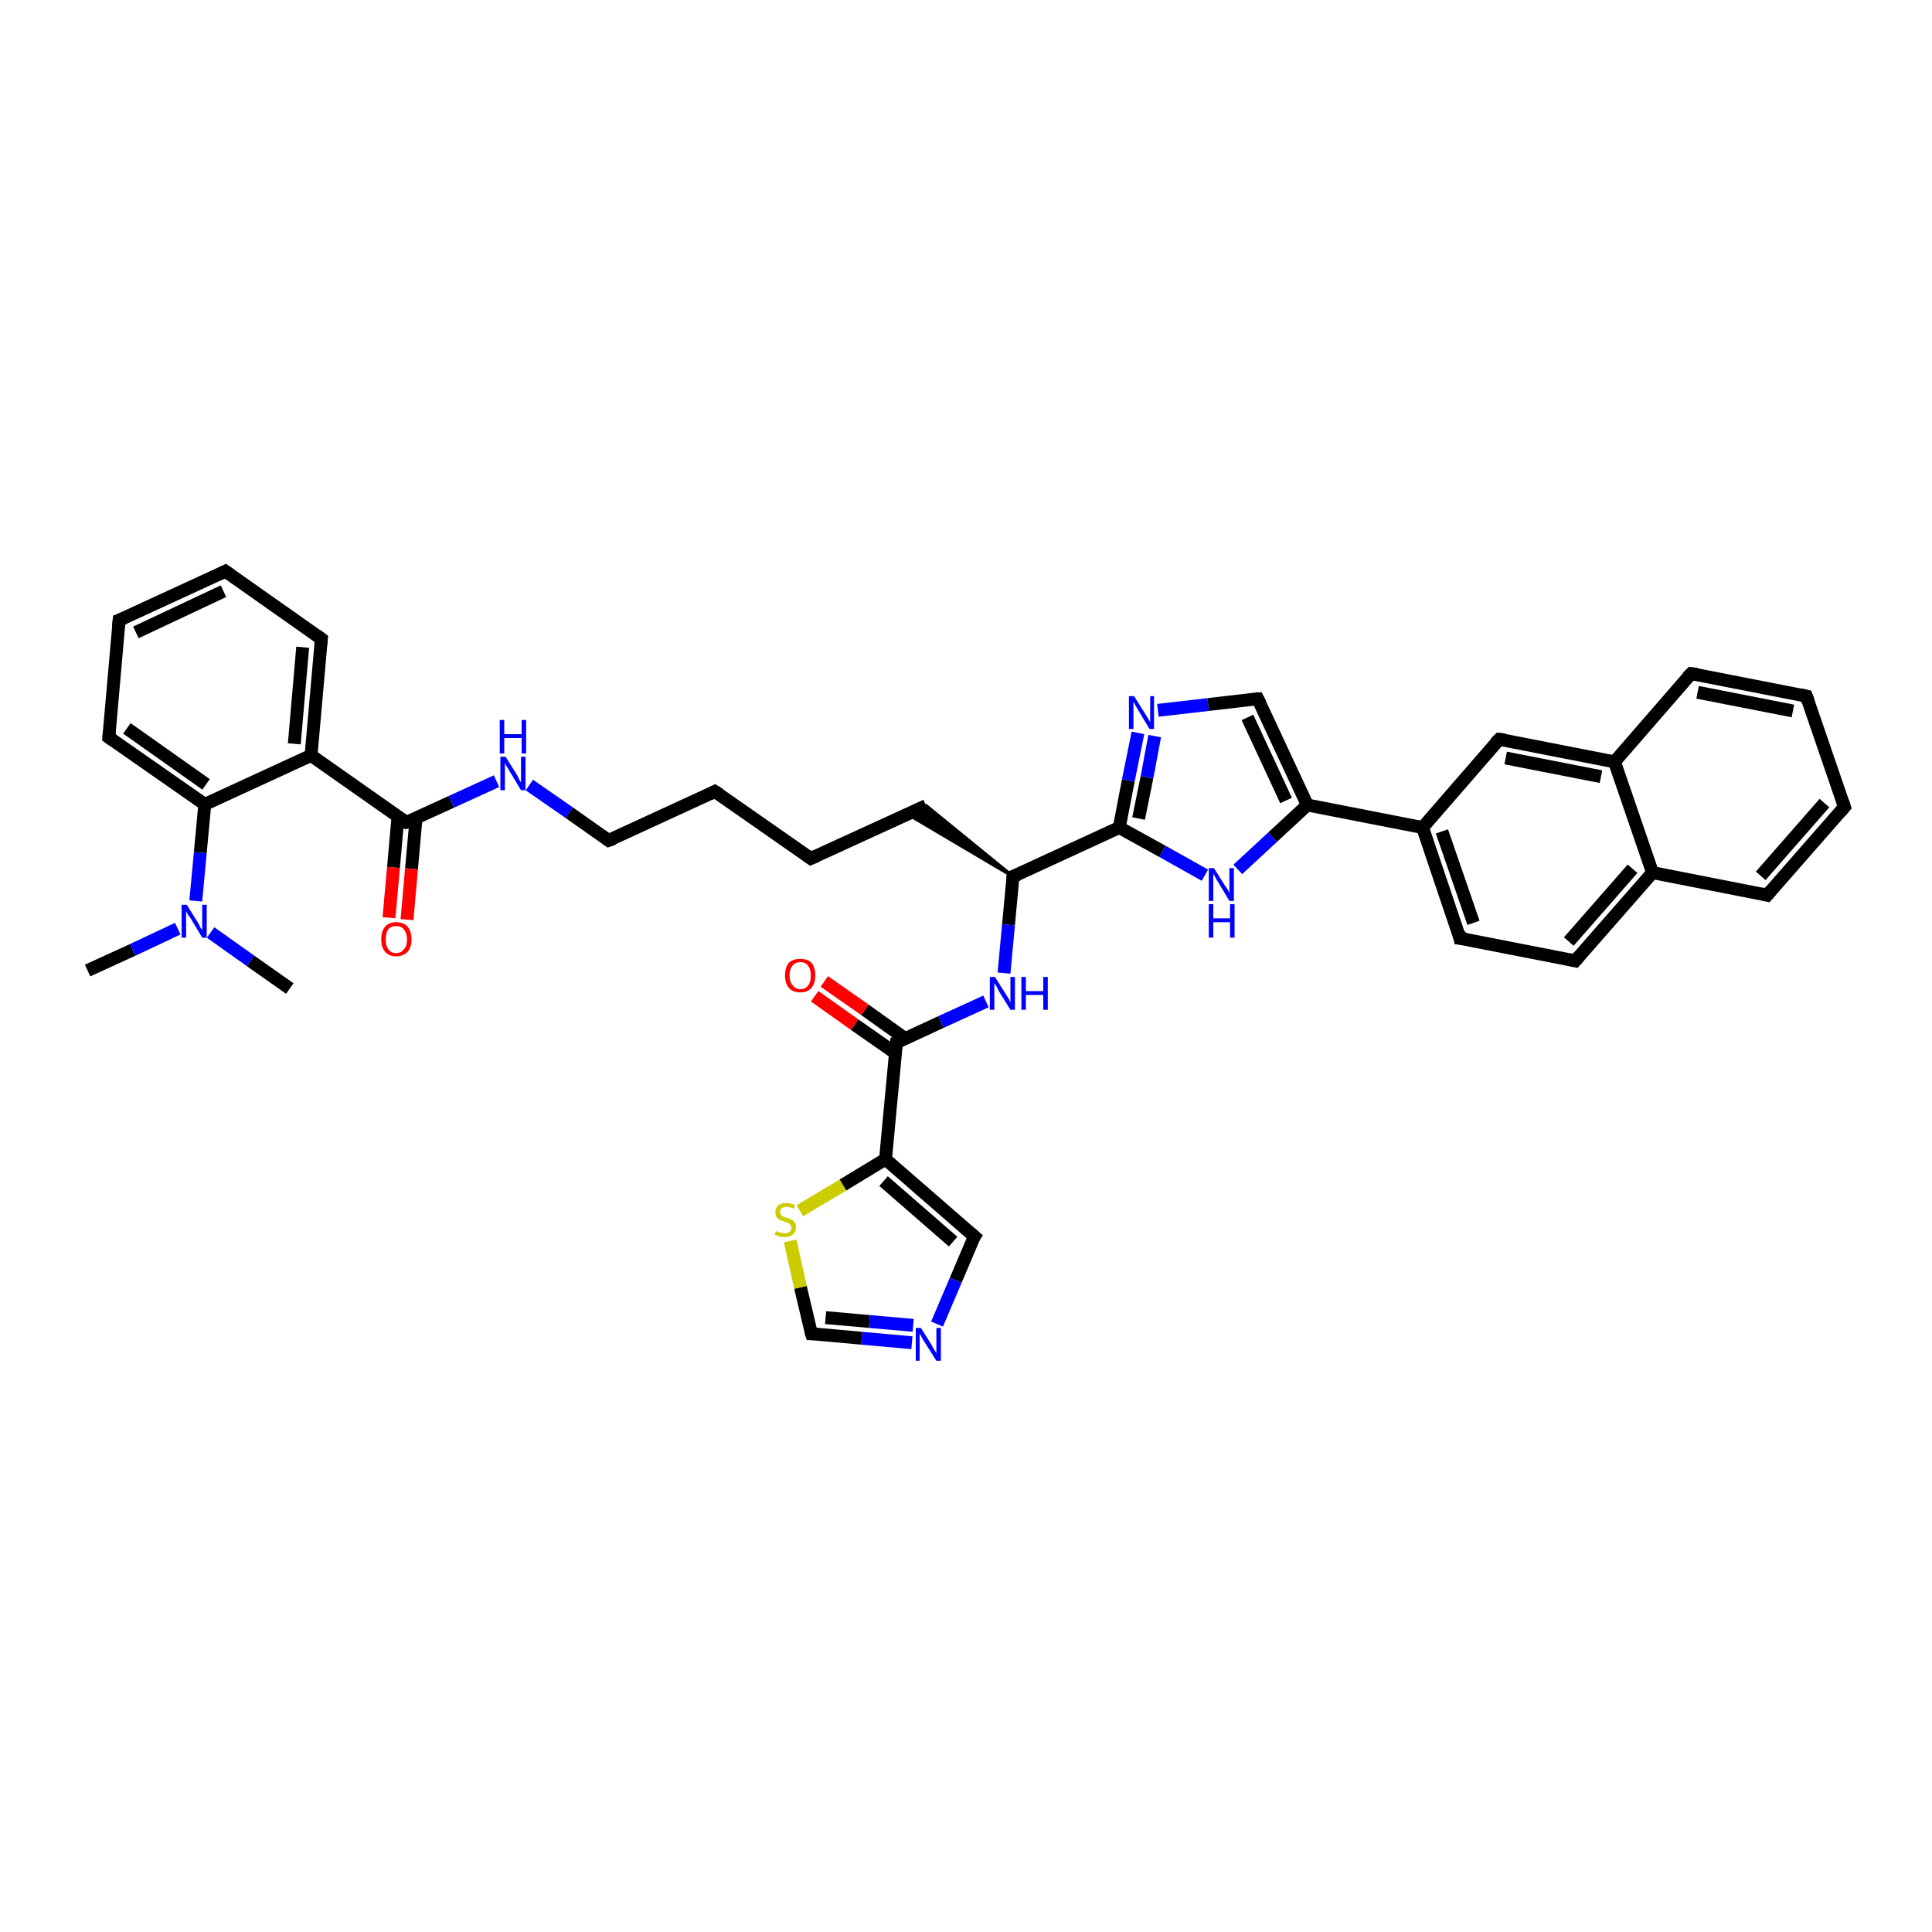 <?xml version='1.0' encoding='iso-8859-1'?>
<svg version='1.1' baseProfile='full'
              xmlns='http://www.w3.org/2000/svg'
                      xmlns:rdkit='http://www.rdkit.org/xml'
                      xmlns:xlink='http://www.w3.org/1999/xlink'
                  xml:space='preserve'
width='300px' height='300px' viewBox='0 0 300 300'>
<!-- END OF HEADER -->
<rect style='opacity:1.0;fill:#FFFFFF;stroke:none' width='300.0' height='300.0' x='0.0' y='0.0'> </rect>
<path class='bond-0 atom-0 atom-1' d='M 13.6,150.7 L 20.6,147.5' style='fill:none;fill-rule:evenodd;stroke:#000000;stroke-width:2.0px;stroke-linecap:butt;stroke-linejoin:miter;stroke-opacity:1' />
<path class='bond-0 atom-0 atom-1' d='M 20.6,147.5 L 27.6,144.2' style='fill:none;fill-rule:evenodd;stroke:#0000FF;stroke-width:2.0px;stroke-linecap:butt;stroke-linejoin:miter;stroke-opacity:1' />
<path class='bond-1 atom-1 atom-2' d='M 32.7,144.8 L 38.9,149.2' style='fill:none;fill-rule:evenodd;stroke:#0000FF;stroke-width:2.0px;stroke-linecap:butt;stroke-linejoin:miter;stroke-opacity:1' />
<path class='bond-1 atom-1 atom-2' d='M 38.9,149.2 L 45.0,153.5' style='fill:none;fill-rule:evenodd;stroke:#000000;stroke-width:2.0px;stroke-linecap:butt;stroke-linejoin:miter;stroke-opacity:1' />
<path class='bond-2 atom-1 atom-3' d='M 30.4,139.9 L 31.1,132.4' style='fill:none;fill-rule:evenodd;stroke:#0000FF;stroke-width:2.0px;stroke-linecap:butt;stroke-linejoin:miter;stroke-opacity:1' />
<path class='bond-2 atom-1 atom-3' d='M 31.1,132.4 L 31.8,124.9' style='fill:none;fill-rule:evenodd;stroke:#000000;stroke-width:2.0px;stroke-linecap:butt;stroke-linejoin:miter;stroke-opacity:1' />
<path class='bond-3 atom-3 atom-4' d='M 31.8,124.9 L 16.9,114.5' style='fill:none;fill-rule:evenodd;stroke:#000000;stroke-width:2.0px;stroke-linecap:butt;stroke-linejoin:miter;stroke-opacity:1' />
<path class='bond-3 atom-3 atom-4' d='M 32.0,121.8 L 19.7,113.1' style='fill:none;fill-rule:evenodd;stroke:#000000;stroke-width:2.0px;stroke-linecap:butt;stroke-linejoin:miter;stroke-opacity:1' />
<path class='bond-4 atom-4 atom-5' d='M 16.9,114.5 L 18.5,96.3' style='fill:none;fill-rule:evenodd;stroke:#000000;stroke-width:2.0px;stroke-linecap:butt;stroke-linejoin:miter;stroke-opacity:1' />
<path class='bond-5 atom-5 atom-6' d='M 18.5,96.3 L 35.0,88.7' style='fill:none;fill-rule:evenodd;stroke:#000000;stroke-width:2.0px;stroke-linecap:butt;stroke-linejoin:miter;stroke-opacity:1' />
<path class='bond-5 atom-5 atom-6' d='M 21.1,98.2 L 34.7,91.8' style='fill:none;fill-rule:evenodd;stroke:#000000;stroke-width:2.0px;stroke-linecap:butt;stroke-linejoin:miter;stroke-opacity:1' />
<path class='bond-6 atom-6 atom-7' d='M 35.0,88.7 L 49.9,99.2' style='fill:none;fill-rule:evenodd;stroke:#000000;stroke-width:2.0px;stroke-linecap:butt;stroke-linejoin:miter;stroke-opacity:1' />
<path class='bond-7 atom-7 atom-8' d='M 49.9,99.2 L 48.3,117.3' style='fill:none;fill-rule:evenodd;stroke:#000000;stroke-width:2.0px;stroke-linecap:butt;stroke-linejoin:miter;stroke-opacity:1' />
<path class='bond-7 atom-7 atom-8' d='M 47.0,100.5 L 45.7,115.5' style='fill:none;fill-rule:evenodd;stroke:#000000;stroke-width:2.0px;stroke-linecap:butt;stroke-linejoin:miter;stroke-opacity:1' />
<path class='bond-8 atom-8 atom-9' d='M 48.3,117.3 L 63.1,127.7' style='fill:none;fill-rule:evenodd;stroke:#000000;stroke-width:2.0px;stroke-linecap:butt;stroke-linejoin:miter;stroke-opacity:1' />
<path class='bond-9 atom-9 atom-10' d='M 61.8,126.8 L 61.1,134.7' style='fill:none;fill-rule:evenodd;stroke:#000000;stroke-width:2.0px;stroke-linecap:butt;stroke-linejoin:miter;stroke-opacity:1' />
<path class='bond-9 atom-9 atom-10' d='M 61.1,134.7 L 60.4,142.5' style='fill:none;fill-rule:evenodd;stroke:#FF0000;stroke-width:2.0px;stroke-linecap:butt;stroke-linejoin:miter;stroke-opacity:1' />
<path class='bond-9 atom-9 atom-10' d='M 64.6,127.1 L 63.9,134.9' style='fill:none;fill-rule:evenodd;stroke:#000000;stroke-width:2.0px;stroke-linecap:butt;stroke-linejoin:miter;stroke-opacity:1' />
<path class='bond-9 atom-9 atom-10' d='M 63.9,134.9 L 63.2,142.8' style='fill:none;fill-rule:evenodd;stroke:#FF0000;stroke-width:2.0px;stroke-linecap:butt;stroke-linejoin:miter;stroke-opacity:1' />
<path class='bond-10 atom-9 atom-11' d='M 63.1,127.7 L 70.1,124.5' style='fill:none;fill-rule:evenodd;stroke:#000000;stroke-width:2.0px;stroke-linecap:butt;stroke-linejoin:miter;stroke-opacity:1' />
<path class='bond-10 atom-9 atom-11' d='M 70.1,124.5 L 77.1,121.3' style='fill:none;fill-rule:evenodd;stroke:#0000FF;stroke-width:2.0px;stroke-linecap:butt;stroke-linejoin:miter;stroke-opacity:1' />
<path class='bond-11 atom-11 atom-12' d='M 82.2,121.9 L 88.4,126.2' style='fill:none;fill-rule:evenodd;stroke:#0000FF;stroke-width:2.0px;stroke-linecap:butt;stroke-linejoin:miter;stroke-opacity:1' />
<path class='bond-11 atom-11 atom-12' d='M 88.4,126.2 L 94.5,130.5' style='fill:none;fill-rule:evenodd;stroke:#000000;stroke-width:2.0px;stroke-linecap:butt;stroke-linejoin:miter;stroke-opacity:1' />
<path class='bond-12 atom-12 atom-13' d='M 94.5,130.5 L 111.0,122.9' style='fill:none;fill-rule:evenodd;stroke:#000000;stroke-width:2.0px;stroke-linecap:butt;stroke-linejoin:miter;stroke-opacity:1' />
<path class='bond-13 atom-13 atom-14' d='M 111.0,122.9 L 125.9,133.3' style='fill:none;fill-rule:evenodd;stroke:#000000;stroke-width:2.0px;stroke-linecap:butt;stroke-linejoin:miter;stroke-opacity:1' />
<path class='bond-14 atom-14 atom-15' d='M 125.9,133.3 L 143.8,125.1' style='fill:none;fill-rule:evenodd;stroke:#000000;stroke-width:2.0px;stroke-linecap:butt;stroke-linejoin:miter;stroke-opacity:1' />
<path class='bond-15 atom-16 atom-15' d='M 157.3,136.1 L 140.9,126.4 L 143.8,125.1 Z' style='fill:#000000;fill-rule:evenodd;fill-opacity:1;stroke:#000000;stroke-width:0.5px;stroke-linecap:butt;stroke-linejoin:miter;stroke-opacity:1;' />
<path class='bond-16 atom-16 atom-17' d='M 157.3,136.1 L 156.6,143.6' style='fill:none;fill-rule:evenodd;stroke:#000000;stroke-width:2.0px;stroke-linecap:butt;stroke-linejoin:miter;stroke-opacity:1' />
<path class='bond-16 atom-16 atom-17' d='M 156.6,143.6 L 155.9,151.1' style='fill:none;fill-rule:evenodd;stroke:#0000FF;stroke-width:2.0px;stroke-linecap:butt;stroke-linejoin:miter;stroke-opacity:1' />
<path class='bond-17 atom-17 atom-18' d='M 153.1,155.5 L 146.1,158.7' style='fill:none;fill-rule:evenodd;stroke:#0000FF;stroke-width:2.0px;stroke-linecap:butt;stroke-linejoin:miter;stroke-opacity:1' />
<path class='bond-17 atom-17 atom-18' d='M 146.1,158.7 L 139.2,161.9' style='fill:none;fill-rule:evenodd;stroke:#000000;stroke-width:2.0px;stroke-linecap:butt;stroke-linejoin:miter;stroke-opacity:1' />
<path class='bond-18 atom-18 atom-19' d='M 140.6,161.3 L 134.3,156.8' style='fill:none;fill-rule:evenodd;stroke:#000000;stroke-width:2.0px;stroke-linecap:butt;stroke-linejoin:miter;stroke-opacity:1' />
<path class='bond-18 atom-18 atom-19' d='M 134.3,156.8 L 128.0,152.4' style='fill:none;fill-rule:evenodd;stroke:#FF0000;stroke-width:2.0px;stroke-linecap:butt;stroke-linejoin:miter;stroke-opacity:1' />
<path class='bond-18 atom-18 atom-19' d='M 139.0,163.5 L 132.7,159.1' style='fill:none;fill-rule:evenodd;stroke:#000000;stroke-width:2.0px;stroke-linecap:butt;stroke-linejoin:miter;stroke-opacity:1' />
<path class='bond-18 atom-18 atom-19' d='M 132.7,159.1 L 126.5,154.7' style='fill:none;fill-rule:evenodd;stroke:#FF0000;stroke-width:2.0px;stroke-linecap:butt;stroke-linejoin:miter;stroke-opacity:1' />
<path class='bond-19 atom-18 atom-20' d='M 139.2,161.9 L 137.5,180.0' style='fill:none;fill-rule:evenodd;stroke:#000000;stroke-width:2.0px;stroke-linecap:butt;stroke-linejoin:miter;stroke-opacity:1' />
<path class='bond-20 atom-20 atom-21' d='M 137.5,180.0 L 151.3,192.0' style='fill:none;fill-rule:evenodd;stroke:#000000;stroke-width:2.0px;stroke-linecap:butt;stroke-linejoin:miter;stroke-opacity:1' />
<path class='bond-20 atom-20 atom-21' d='M 137.2,183.4 L 148.0,192.8' style='fill:none;fill-rule:evenodd;stroke:#000000;stroke-width:2.0px;stroke-linecap:butt;stroke-linejoin:miter;stroke-opacity:1' />
<path class='bond-21 atom-21 atom-22' d='M 151.3,192.0 L 148.4,198.8' style='fill:none;fill-rule:evenodd;stroke:#000000;stroke-width:2.0px;stroke-linecap:butt;stroke-linejoin:miter;stroke-opacity:1' />
<path class='bond-21 atom-21 atom-22' d='M 148.4,198.8 L 145.5,205.6' style='fill:none;fill-rule:evenodd;stroke:#0000FF;stroke-width:2.0px;stroke-linecap:butt;stroke-linejoin:miter;stroke-opacity:1' />
<path class='bond-22 atom-22 atom-23' d='M 141.6,208.5 L 133.8,207.8' style='fill:none;fill-rule:evenodd;stroke:#0000FF;stroke-width:2.0px;stroke-linecap:butt;stroke-linejoin:miter;stroke-opacity:1' />
<path class='bond-22 atom-22 atom-23' d='M 133.8,207.8 L 126.0,207.1' style='fill:none;fill-rule:evenodd;stroke:#000000;stroke-width:2.0px;stroke-linecap:butt;stroke-linejoin:miter;stroke-opacity:1' />
<path class='bond-22 atom-22 atom-23' d='M 141.8,205.8 L 135.0,205.2' style='fill:none;fill-rule:evenodd;stroke:#0000FF;stroke-width:2.0px;stroke-linecap:butt;stroke-linejoin:miter;stroke-opacity:1' />
<path class='bond-22 atom-22 atom-23' d='M 135.0,205.2 L 128.2,204.6' style='fill:none;fill-rule:evenodd;stroke:#000000;stroke-width:2.0px;stroke-linecap:butt;stroke-linejoin:miter;stroke-opacity:1' />
<path class='bond-23 atom-23 atom-24' d='M 126.0,207.1 L 124.3,199.9' style='fill:none;fill-rule:evenodd;stroke:#000000;stroke-width:2.0px;stroke-linecap:butt;stroke-linejoin:miter;stroke-opacity:1' />
<path class='bond-23 atom-23 atom-24' d='M 124.3,199.9 L 122.7,192.7' style='fill:none;fill-rule:evenodd;stroke:#CCCC00;stroke-width:2.0px;stroke-linecap:butt;stroke-linejoin:miter;stroke-opacity:1' />
<path class='bond-24 atom-16 atom-25' d='M 157.3,136.1 L 173.8,128.5' style='fill:none;fill-rule:evenodd;stroke:#000000;stroke-width:2.0px;stroke-linecap:butt;stroke-linejoin:miter;stroke-opacity:1' />
<path class='bond-25 atom-25 atom-26' d='M 173.8,128.5 L 175.2,121.2' style='fill:none;fill-rule:evenodd;stroke:#000000;stroke-width:2.0px;stroke-linecap:butt;stroke-linejoin:miter;stroke-opacity:1' />
<path class='bond-25 atom-25 atom-26' d='M 175.2,121.2 L 176.7,113.8' style='fill:none;fill-rule:evenodd;stroke:#0000FF;stroke-width:2.0px;stroke-linecap:butt;stroke-linejoin:miter;stroke-opacity:1' />
<path class='bond-25 atom-25 atom-26' d='M 176.8,127.1 L 178.1,120.7' style='fill:none;fill-rule:evenodd;stroke:#000000;stroke-width:2.0px;stroke-linecap:butt;stroke-linejoin:miter;stroke-opacity:1' />
<path class='bond-25 atom-25 atom-26' d='M 178.1,120.7 L 179.3,114.3' style='fill:none;fill-rule:evenodd;stroke:#0000FF;stroke-width:2.0px;stroke-linecap:butt;stroke-linejoin:miter;stroke-opacity:1' />
<path class='bond-26 atom-26 atom-27' d='M 179.8,110.3 L 187.6,109.4' style='fill:none;fill-rule:evenodd;stroke:#0000FF;stroke-width:2.0px;stroke-linecap:butt;stroke-linejoin:miter;stroke-opacity:1' />
<path class='bond-26 atom-26 atom-27' d='M 187.6,109.4 L 195.3,108.5' style='fill:none;fill-rule:evenodd;stroke:#000000;stroke-width:2.0px;stroke-linecap:butt;stroke-linejoin:miter;stroke-opacity:1' />
<path class='bond-27 atom-27 atom-28' d='M 195.3,108.5 L 203.0,125.0' style='fill:none;fill-rule:evenodd;stroke:#000000;stroke-width:2.0px;stroke-linecap:butt;stroke-linejoin:miter;stroke-opacity:1' />
<path class='bond-27 atom-27 atom-28' d='M 193.7,111.4 L 199.7,124.3' style='fill:none;fill-rule:evenodd;stroke:#000000;stroke-width:2.0px;stroke-linecap:butt;stroke-linejoin:miter;stroke-opacity:1' />
<path class='bond-28 atom-28 atom-29' d='M 203.0,125.0 L 220.9,128.5' style='fill:none;fill-rule:evenodd;stroke:#000000;stroke-width:2.0px;stroke-linecap:butt;stroke-linejoin:miter;stroke-opacity:1' />
<path class='bond-29 atom-29 atom-30' d='M 220.9,128.5 L 226.7,145.7' style='fill:none;fill-rule:evenodd;stroke:#000000;stroke-width:2.0px;stroke-linecap:butt;stroke-linejoin:miter;stroke-opacity:1' />
<path class='bond-29 atom-29 atom-30' d='M 223.9,129.1 L 228.8,143.3' style='fill:none;fill-rule:evenodd;stroke:#000000;stroke-width:2.0px;stroke-linecap:butt;stroke-linejoin:miter;stroke-opacity:1' />
<path class='bond-30 atom-30 atom-31' d='M 226.7,145.7 L 244.6,149.2' style='fill:none;fill-rule:evenodd;stroke:#000000;stroke-width:2.0px;stroke-linecap:butt;stroke-linejoin:miter;stroke-opacity:1' />
<path class='bond-31 atom-31 atom-32' d='M 244.6,149.2 L 256.6,135.5' style='fill:none;fill-rule:evenodd;stroke:#000000;stroke-width:2.0px;stroke-linecap:butt;stroke-linejoin:miter;stroke-opacity:1' />
<path class='bond-31 atom-31 atom-32' d='M 243.6,146.2 L 253.5,134.9' style='fill:none;fill-rule:evenodd;stroke:#000000;stroke-width:2.0px;stroke-linecap:butt;stroke-linejoin:miter;stroke-opacity:1' />
<path class='bond-32 atom-32 atom-33' d='M 256.6,135.5 L 274.4,139.0' style='fill:none;fill-rule:evenodd;stroke:#000000;stroke-width:2.0px;stroke-linecap:butt;stroke-linejoin:miter;stroke-opacity:1' />
<path class='bond-33 atom-33 atom-34' d='M 274.4,139.0 L 286.4,125.3' style='fill:none;fill-rule:evenodd;stroke:#000000;stroke-width:2.0px;stroke-linecap:butt;stroke-linejoin:miter;stroke-opacity:1' />
<path class='bond-33 atom-33 atom-34' d='M 273.4,136.0 L 283.3,124.7' style='fill:none;fill-rule:evenodd;stroke:#000000;stroke-width:2.0px;stroke-linecap:butt;stroke-linejoin:miter;stroke-opacity:1' />
<path class='bond-34 atom-34 atom-35' d='M 286.4,125.3 L 280.5,108.1' style='fill:none;fill-rule:evenodd;stroke:#000000;stroke-width:2.0px;stroke-linecap:butt;stroke-linejoin:miter;stroke-opacity:1' />
<path class='bond-35 atom-35 atom-36' d='M 280.5,108.1 L 262.6,104.6' style='fill:none;fill-rule:evenodd;stroke:#000000;stroke-width:2.0px;stroke-linecap:butt;stroke-linejoin:miter;stroke-opacity:1' />
<path class='bond-35 atom-35 atom-36' d='M 278.4,110.4 L 263.6,107.5' style='fill:none;fill-rule:evenodd;stroke:#000000;stroke-width:2.0px;stroke-linecap:butt;stroke-linejoin:miter;stroke-opacity:1' />
<path class='bond-36 atom-36 atom-37' d='M 262.6,104.6 L 250.7,118.3' style='fill:none;fill-rule:evenodd;stroke:#000000;stroke-width:2.0px;stroke-linecap:butt;stroke-linejoin:miter;stroke-opacity:1' />
<path class='bond-37 atom-37 atom-38' d='M 250.7,118.3 L 232.8,114.8' style='fill:none;fill-rule:evenodd;stroke:#000000;stroke-width:2.0px;stroke-linecap:butt;stroke-linejoin:miter;stroke-opacity:1' />
<path class='bond-37 atom-37 atom-38' d='M 248.6,120.6 L 233.8,117.7' style='fill:none;fill-rule:evenodd;stroke:#000000;stroke-width:2.0px;stroke-linecap:butt;stroke-linejoin:miter;stroke-opacity:1' />
<path class='bond-38 atom-28 atom-39' d='M 203.0,125.0 L 197.6,130.0' style='fill:none;fill-rule:evenodd;stroke:#000000;stroke-width:2.0px;stroke-linecap:butt;stroke-linejoin:miter;stroke-opacity:1' />
<path class='bond-38 atom-28 atom-39' d='M 197.6,130.0 L 192.2,135.0' style='fill:none;fill-rule:evenodd;stroke:#0000FF;stroke-width:2.0px;stroke-linecap:butt;stroke-linejoin:miter;stroke-opacity:1' />
<path class='bond-39 atom-8 atom-3' d='M 48.3,117.3 L 31.8,124.9' style='fill:none;fill-rule:evenodd;stroke:#000000;stroke-width:2.0px;stroke-linecap:butt;stroke-linejoin:miter;stroke-opacity:1' />
<path class='bond-40 atom-24 atom-20' d='M 124.2,188.0 L 130.9,184.0' style='fill:none;fill-rule:evenodd;stroke:#CCCC00;stroke-width:2.0px;stroke-linecap:butt;stroke-linejoin:miter;stroke-opacity:1' />
<path class='bond-40 atom-24 atom-20' d='M 130.9,184.0 L 137.5,180.0' style='fill:none;fill-rule:evenodd;stroke:#000000;stroke-width:2.0px;stroke-linecap:butt;stroke-linejoin:miter;stroke-opacity:1' />
<path class='bond-41 atom-39 atom-25' d='M 187.1,135.9 L 180.5,132.2' style='fill:none;fill-rule:evenodd;stroke:#0000FF;stroke-width:2.0px;stroke-linecap:butt;stroke-linejoin:miter;stroke-opacity:1' />
<path class='bond-41 atom-39 atom-25' d='M 180.5,132.2 L 173.8,128.5' style='fill:none;fill-rule:evenodd;stroke:#000000;stroke-width:2.0px;stroke-linecap:butt;stroke-linejoin:miter;stroke-opacity:1' />
<path class='bond-42 atom-38 atom-29' d='M 232.8,114.8 L 220.9,128.5' style='fill:none;fill-rule:evenodd;stroke:#000000;stroke-width:2.0px;stroke-linecap:butt;stroke-linejoin:miter;stroke-opacity:1' />
<path class='bond-43 atom-37 atom-32' d='M 250.7,118.3 L 256.6,135.5' style='fill:none;fill-rule:evenodd;stroke:#000000;stroke-width:2.0px;stroke-linecap:butt;stroke-linejoin:miter;stroke-opacity:1' />
<path d='M 17.6,115.0 L 16.9,114.5 L 17.0,113.6' style='fill:none;stroke:#000000;stroke-width:2.0px;stroke-linecap:butt;stroke-linejoin:miter;stroke-opacity:1;' />
<path d='M 18.4,97.3 L 18.5,96.3 L 19.3,96.0' style='fill:none;stroke:#000000;stroke-width:2.0px;stroke-linecap:butt;stroke-linejoin:miter;stroke-opacity:1;' />
<path d='M 34.2,89.1 L 35.0,88.7 L 35.7,89.2' style='fill:none;stroke:#000000;stroke-width:2.0px;stroke-linecap:butt;stroke-linejoin:miter;stroke-opacity:1;' />
<path d='M 49.1,98.6 L 49.9,99.2 L 49.8,100.1' style='fill:none;stroke:#000000;stroke-width:2.0px;stroke-linecap:butt;stroke-linejoin:miter;stroke-opacity:1;' />
<path d='M 62.4,127.2 L 63.1,127.7 L 63.5,127.6' style='fill:none;stroke:#000000;stroke-width:2.0px;stroke-linecap:butt;stroke-linejoin:miter;stroke-opacity:1;' />
<path d='M 94.2,130.3 L 94.5,130.5 L 95.3,130.2' style='fill:none;stroke:#000000;stroke-width:2.0px;stroke-linecap:butt;stroke-linejoin:miter;stroke-opacity:1;' />
<path d='M 110.2,123.3 L 111.0,122.9 L 111.8,123.4' style='fill:none;stroke:#000000;stroke-width:2.0px;stroke-linecap:butt;stroke-linejoin:miter;stroke-opacity:1;' />
<path d='M 125.2,132.8 L 125.9,133.3 L 126.8,132.9' style='fill:none;stroke:#000000;stroke-width:2.0px;stroke-linecap:butt;stroke-linejoin:miter;stroke-opacity:1;' />
<path d='M 157.3,136.5 L 157.3,136.1 L 158.1,135.8' style='fill:none;stroke:#000000;stroke-width:2.0px;stroke-linecap:butt;stroke-linejoin:miter;stroke-opacity:1;' />
<path d='M 139.5,161.8 L 139.2,161.9 L 139.1,162.8' style='fill:none;stroke:#000000;stroke-width:2.0px;stroke-linecap:butt;stroke-linejoin:miter;stroke-opacity:1;' />
<path d='M 150.6,191.4 L 151.3,192.0 L 151.1,192.3' style='fill:none;stroke:#000000;stroke-width:2.0px;stroke-linecap:butt;stroke-linejoin:miter;stroke-opacity:1;' />
<path d='M 126.4,207.1 L 126.0,207.1 L 125.9,206.8' style='fill:none;stroke:#000000;stroke-width:2.0px;stroke-linecap:butt;stroke-linejoin:miter;stroke-opacity:1;' />
<path d='M 195.0,108.5 L 195.3,108.5 L 195.7,109.3' style='fill:none;stroke:#000000;stroke-width:2.0px;stroke-linecap:butt;stroke-linejoin:miter;stroke-opacity:1;' />
<path d='M 226.5,144.8 L 226.7,145.7 L 227.6,145.8' style='fill:none;stroke:#000000;stroke-width:2.0px;stroke-linecap:butt;stroke-linejoin:miter;stroke-opacity:1;' />
<path d='M 243.7,149.0 L 244.6,149.2 L 245.2,148.5' style='fill:none;stroke:#000000;stroke-width:2.0px;stroke-linecap:butt;stroke-linejoin:miter;stroke-opacity:1;' />
<path d='M 273.5,138.8 L 274.4,139.0 L 275.0,138.3' style='fill:none;stroke:#000000;stroke-width:2.0px;stroke-linecap:butt;stroke-linejoin:miter;stroke-opacity:1;' />
<path d='M 285.8,126.0 L 286.4,125.3 L 286.1,124.4' style='fill:none;stroke:#000000;stroke-width:2.0px;stroke-linecap:butt;stroke-linejoin:miter;stroke-opacity:1;' />
<path d='M 280.8,108.9 L 280.5,108.1 L 279.6,107.9' style='fill:none;stroke:#000000;stroke-width:2.0px;stroke-linecap:butt;stroke-linejoin:miter;stroke-opacity:1;' />
<path d='M 263.5,104.7 L 262.6,104.6 L 262.0,105.2' style='fill:none;stroke:#000000;stroke-width:2.0px;stroke-linecap:butt;stroke-linejoin:miter;stroke-opacity:1;' />
<path d='M 233.7,114.9 L 232.8,114.8 L 232.2,115.4' style='fill:none;stroke:#000000;stroke-width:2.0px;stroke-linecap:butt;stroke-linejoin:miter;stroke-opacity:1;' />
<path class='atom-1' d='M 29.0 140.5
L 30.7 143.2
Q 30.9 143.5, 31.1 144.0
Q 31.4 144.4, 31.4 144.5
L 31.4 140.5
L 32.1 140.5
L 32.1 145.6
L 31.4 145.6
L 29.6 142.6
Q 29.4 142.3, 29.1 141.9
Q 28.9 141.5, 28.9 141.4
L 28.9 145.6
L 28.2 145.6
L 28.2 140.5
L 29.0 140.5
' fill='#0000FF'/>
<path class='atom-10' d='M 59.2 145.9
Q 59.2 144.6, 59.8 143.9
Q 60.4 143.2, 61.5 143.2
Q 62.7 143.2, 63.3 143.9
Q 63.9 144.6, 63.9 145.9
Q 63.9 147.1, 63.3 147.8
Q 62.6 148.5, 61.5 148.5
Q 60.4 148.5, 59.8 147.8
Q 59.2 147.1, 59.2 145.9
M 61.5 148.0
Q 62.3 148.0, 62.7 147.4
Q 63.2 146.9, 63.2 145.9
Q 63.2 144.9, 62.7 144.3
Q 62.3 143.8, 61.5 143.8
Q 60.7 143.8, 60.3 144.3
Q 59.9 144.8, 59.9 145.9
Q 59.9 146.9, 60.3 147.4
Q 60.7 148.0, 61.5 148.0
' fill='#FF0000'/>
<path class='atom-11' d='M 78.5 117.5
L 80.2 120.2
Q 80.4 120.5, 80.6 121.0
Q 80.9 121.5, 80.9 121.5
L 80.9 117.5
L 81.6 117.5
L 81.6 122.7
L 80.9 122.7
L 79.1 119.7
Q 78.9 119.3, 78.6 118.9
Q 78.4 118.5, 78.4 118.4
L 78.4 122.7
L 77.7 122.7
L 77.7 117.5
L 78.5 117.5
' fill='#0000FF'/>
<path class='atom-11' d='M 77.6 111.8
L 78.3 111.8
L 78.3 114.0
L 81.0 114.0
L 81.0 111.8
L 81.7 111.8
L 81.7 117.0
L 81.0 117.0
L 81.0 114.6
L 78.3 114.6
L 78.3 117.0
L 77.6 117.0
L 77.6 111.8
' fill='#0000FF'/>
<path class='atom-17' d='M 154.5 151.7
L 156.2 154.4
Q 156.4 154.7, 156.7 155.2
Q 156.9 155.7, 156.9 155.7
L 156.9 151.7
L 157.6 151.7
L 157.6 156.8
L 156.9 156.8
L 155.1 153.9
Q 154.9 153.5, 154.7 153.1
Q 154.4 152.7, 154.4 152.6
L 154.4 156.8
L 153.7 156.8
L 153.7 151.7
L 154.5 151.7
' fill='#0000FF'/>
<path class='atom-17' d='M 158.6 151.7
L 159.3 151.7
L 159.3 153.9
L 162.0 153.9
L 162.0 151.7
L 162.7 151.7
L 162.7 156.8
L 162.0 156.8
L 162.0 154.5
L 159.3 154.5
L 159.3 156.8
L 158.6 156.8
L 158.6 151.7
' fill='#0000FF'/>
<path class='atom-19' d='M 121.9 151.5
Q 121.9 150.2, 122.5 149.5
Q 123.1 148.9, 124.3 148.9
Q 125.4 148.9, 126.0 149.5
Q 126.6 150.2, 126.6 151.5
Q 126.6 152.7, 126.0 153.4
Q 125.4 154.1, 124.3 154.1
Q 123.1 154.1, 122.5 153.4
Q 121.9 152.7, 121.9 151.5
M 124.3 153.6
Q 125.1 153.6, 125.5 153.0
Q 125.9 152.5, 125.9 151.5
Q 125.9 150.5, 125.5 150.0
Q 125.1 149.4, 124.3 149.4
Q 123.5 149.4, 123.1 149.9
Q 122.6 150.5, 122.6 151.5
Q 122.6 152.5, 123.1 153.0
Q 123.5 153.6, 124.3 153.6
' fill='#FF0000'/>
<path class='atom-22' d='M 143.0 206.2
L 144.7 208.9
Q 144.8 209.2, 145.1 209.6
Q 145.4 210.1, 145.4 210.2
L 145.4 206.2
L 146.1 206.2
L 146.1 211.3
L 145.4 211.3
L 143.5 208.3
Q 143.3 208.0, 143.1 207.6
Q 142.9 207.2, 142.8 207.1
L 142.8 211.3
L 142.2 211.3
L 142.2 206.2
L 143.0 206.2
' fill='#0000FF'/>
<path class='atom-24' d='M 120.5 191.1
Q 120.5 191.2, 120.8 191.3
Q 121.0 191.4, 121.3 191.4
Q 121.5 191.5, 121.8 191.5
Q 122.3 191.5, 122.6 191.3
Q 122.9 191.0, 122.9 190.6
Q 122.9 190.3, 122.7 190.2
Q 122.6 190.0, 122.4 189.9
Q 122.1 189.8, 121.8 189.7
Q 121.3 189.5, 121.0 189.4
Q 120.8 189.3, 120.6 189.0
Q 120.4 188.7, 120.4 188.3
Q 120.4 187.6, 120.8 187.2
Q 121.3 186.8, 122.1 186.8
Q 122.7 186.8, 123.4 187.1
L 123.3 187.7
Q 122.6 187.4, 122.2 187.4
Q 121.7 187.4, 121.4 187.6
Q 121.1 187.8, 121.1 188.2
Q 121.1 188.4, 121.3 188.6
Q 121.4 188.8, 121.6 188.9
Q 121.8 189.0, 122.2 189.1
Q 122.6 189.2, 122.9 189.4
Q 123.2 189.5, 123.4 189.8
Q 123.6 190.1, 123.6 190.6
Q 123.6 191.3, 123.1 191.7
Q 122.6 192.1, 121.8 192.1
Q 121.4 192.1, 121.0 192.0
Q 120.7 191.9, 120.3 191.7
L 120.5 191.1
' fill='#CCCC00'/>
<path class='atom-26' d='M 176.1 108.1
L 177.8 110.8
Q 178.0 111.1, 178.3 111.6
Q 178.5 112.0, 178.6 112.1
L 178.6 108.1
L 179.2 108.1
L 179.2 113.2
L 178.5 113.2
L 176.7 110.2
Q 176.5 109.9, 176.3 109.5
Q 176.1 109.1, 176.0 109.0
L 176.0 113.2
L 175.3 113.2
L 175.3 108.1
L 176.1 108.1
' fill='#0000FF'/>
<path class='atom-39' d='M 188.5 134.8
L 190.2 137.5
Q 190.4 137.8, 190.7 138.2
Q 190.9 138.7, 190.9 138.8
L 190.9 134.8
L 191.6 134.8
L 191.6 139.9
L 190.9 139.9
L 189.1 136.9
Q 188.9 136.6, 188.7 136.2
Q 188.5 135.8, 188.4 135.7
L 188.4 139.9
L 187.7 139.9
L 187.7 134.8
L 188.5 134.8
' fill='#0000FF'/>
<path class='atom-39' d='M 187.7 140.4
L 188.4 140.4
L 188.4 142.6
L 191.0 142.6
L 191.0 140.4
L 191.7 140.4
L 191.7 145.6
L 191.0 145.6
L 191.0 143.2
L 188.4 143.2
L 188.4 145.6
L 187.7 145.6
L 187.7 140.4
' fill='#0000FF'/>
</svg>
